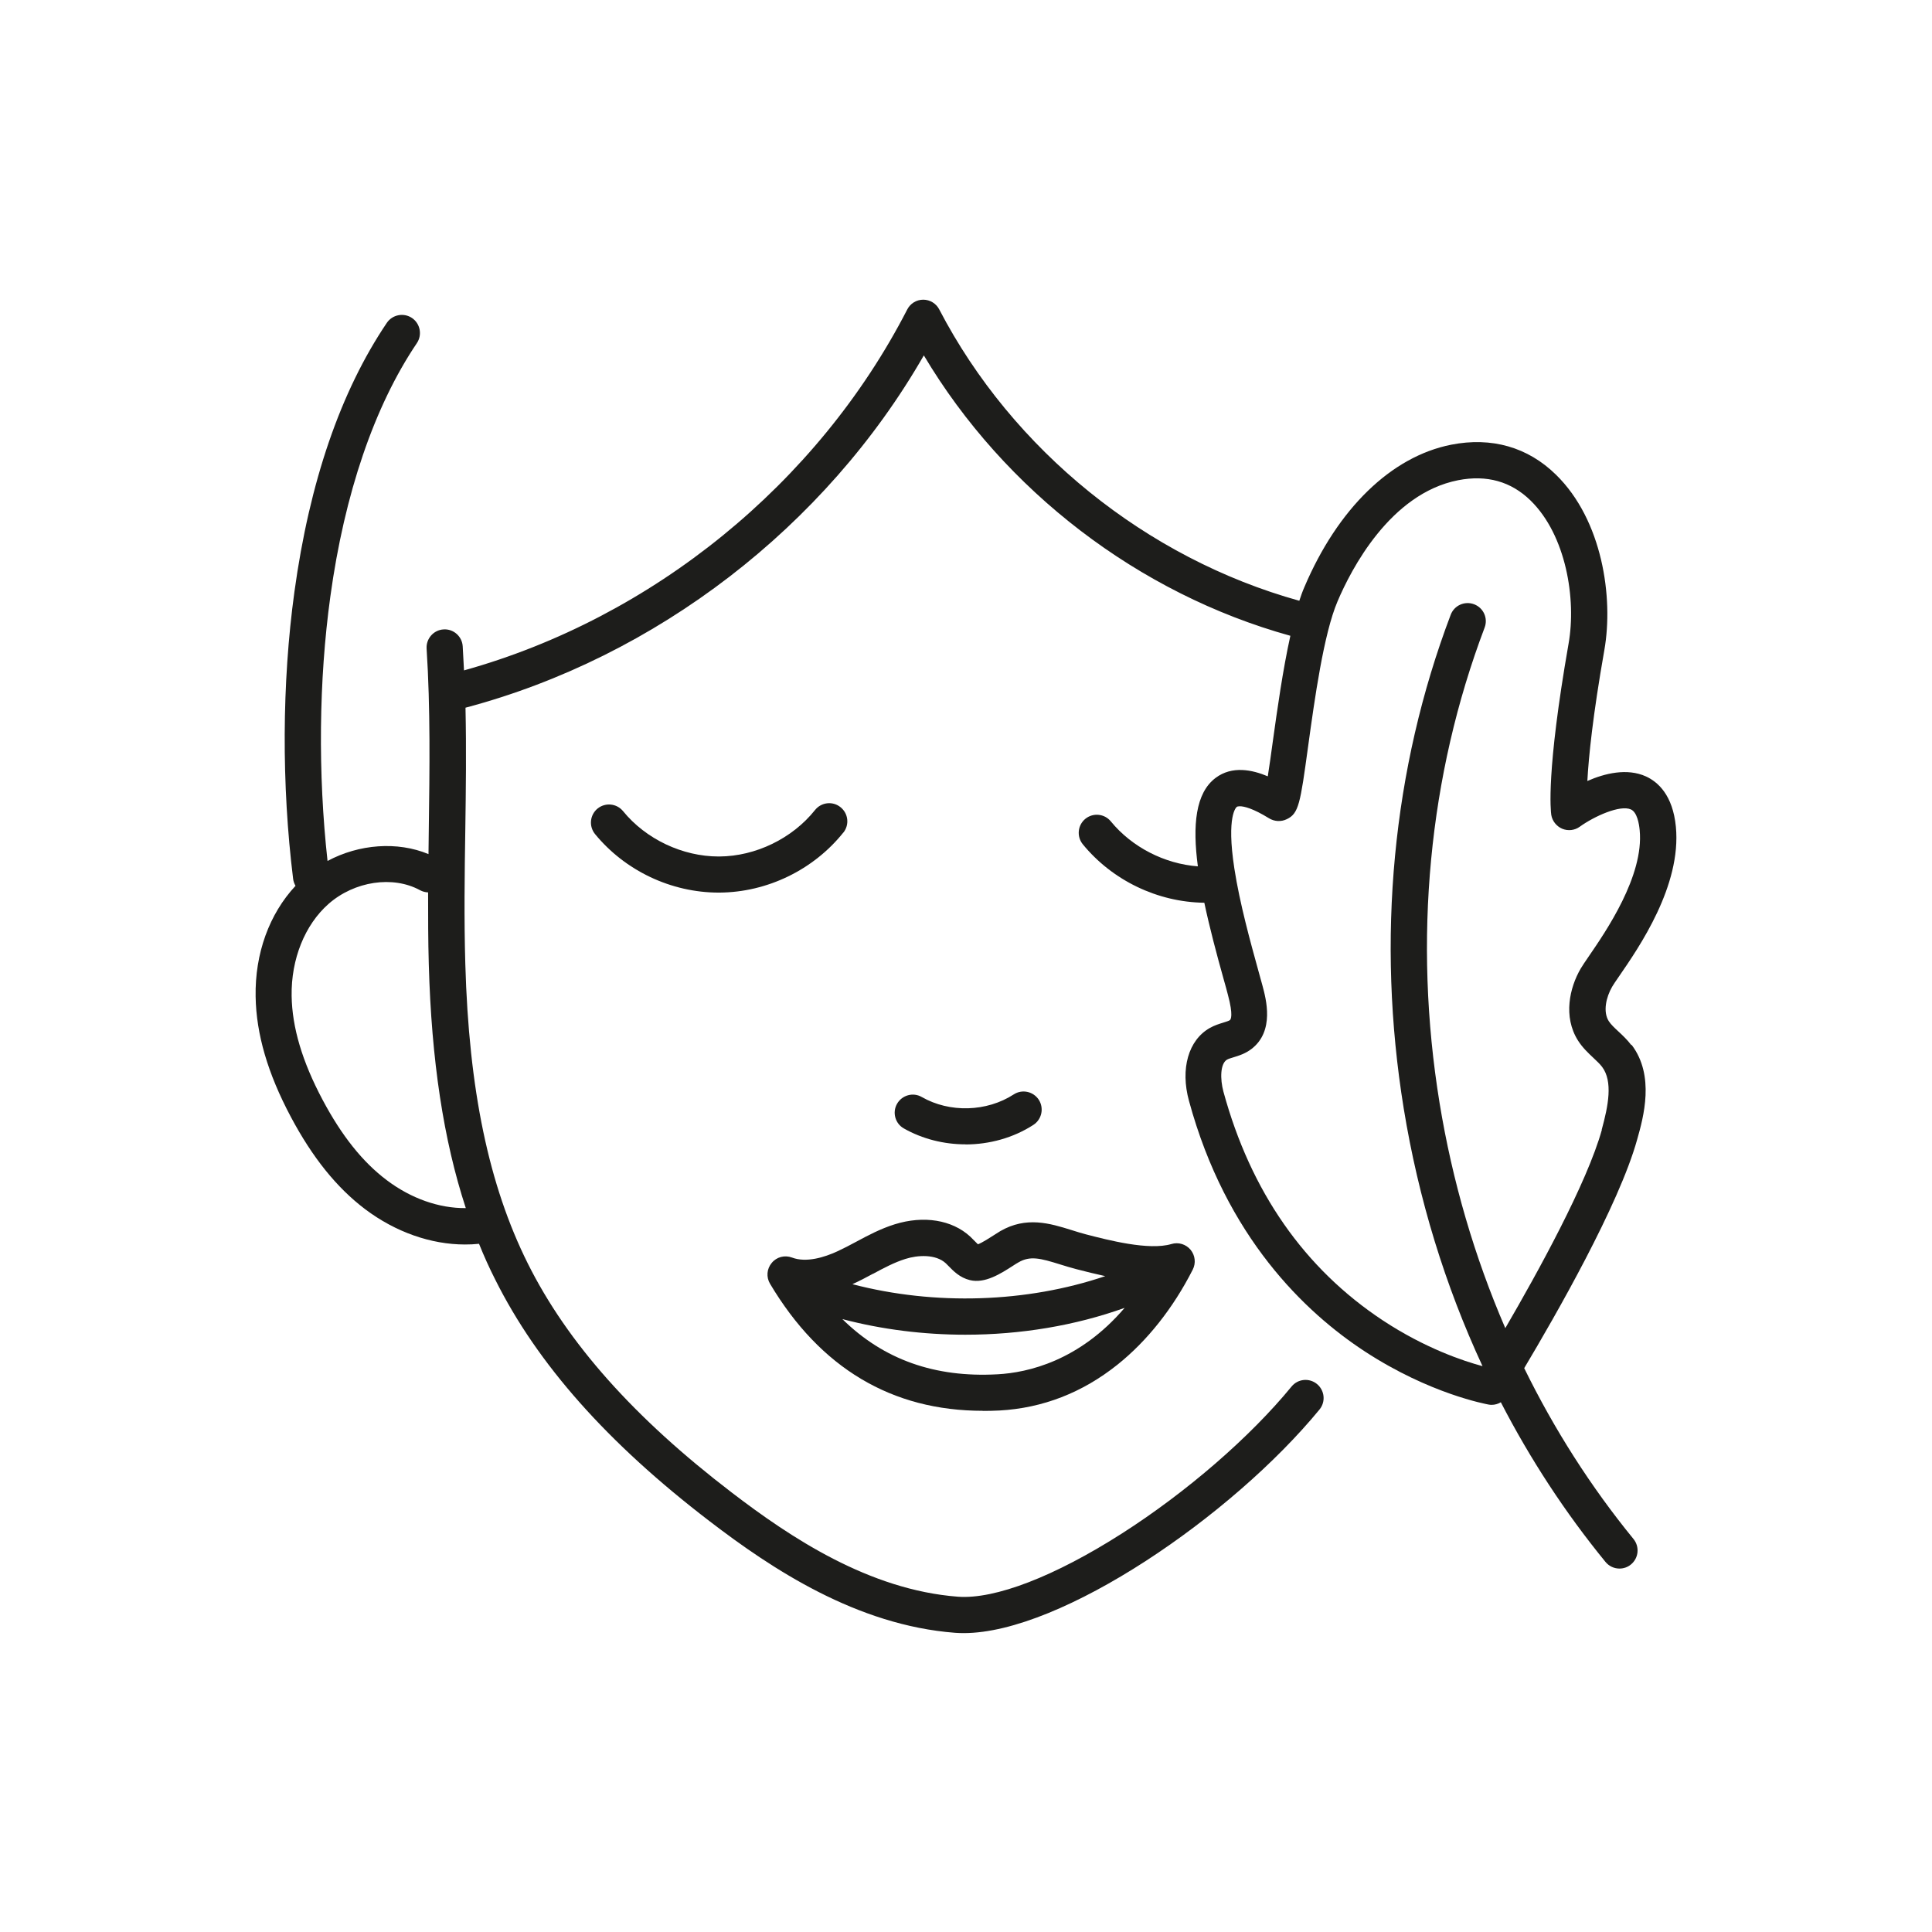 <svg viewBox="0 0 194.24 194.25" version="1.1" xmlns:xlink="http://www.w3.org/1999/xlink" xmlns="http://www.w3.org/2000/svg" id="Ebene_1">
  
  <defs>
    <style>
      .st0 {
        fill: none;
      }

      .st1 {
        fill: #1d1d1b;
      }

      .st2 {
        clip-path: url(#clippath-1);
      }

      .st3 {
        clip-path: url(#clippath);
      }
    </style>
    <clipPath id="clippath">
      <rect height="134.17" width="142.88" y="30.04" x="25.68" class="st0"></rect>
    </clipPath>
    <clipPath id="clippath-1">
      <rect height="134.17" width="142.88" y="30.04" x="25.68" class="st0"></rect>
    </clipPath>
  </defs>
  <g class="st3">
    <path d="M161.05,113.58c-1.49,5.36-6.46,14.37-9.71,19.95-3.09-7.15-5.32-14.76-6.61-22.65-2.67-16.39-1.1-32.91,4.53-47.78.36-.94-.11-1.99-1.06-2.35-.94-.35-1.99.11-2.35,1.06-5.86,15.46-7.49,32.63-4.72,49.65,1.48,9.08,4.16,17.79,7.92,25.89h0c-1.88-.5-5.76-1.79-10.01-4.59-7.9-5.22-13.3-12.96-16.04-23.01-.34-1.26-.33-2.82.37-3.22.14-.08.38-.15.64-.23.53-.16,1.18-.36,1.8-.83,2.36-1.8,1.48-5.03,1.11-6.4-.12-.43-.25-.92-.4-1.45-.79-2.86-1.88-6.79-2.42-10.3-.82-5.33.2-6.17.25-6.2.04-.03.14-.06.3-.06.44,0,1.35.23,2.92,1.2.55.34,1.22.38,1.8.1,1.21-.57,1.36-1.59,2.14-7.28.66-4.79,1.57-11.35,2.96-14.61,1.36-3.21,5.28-10.84,12.13-12.19,2.87-.56,5.32.12,7.29,2.05,3.55,3.48,4.61,9.88,3.81,14.39-2.27,12.98-1.79,16.8-1.74,17.2.1.62.52,1.15,1.1,1.4.58.24,1.25.17,1.76-.2,1.46-1.05,4.06-2.23,5.15-1.74.62.28.82,1.43.88,2.09.45,4.6-3.44,10.23-5.09,12.64-.38.56-.66.96-.84,1.27-1.12,1.92-1.78,4.83-.28,7.22.46.73,1.05,1.28,1.56,1.76.33.31.65.61.87.9,1.1,1.46.63,3.9-.04,6.33M46.83,121.46c-2.67.03-5.5-.96-7.95-2.81-2.43-1.83-4.53-4.47-6.45-8.08-2.04-3.84-3.06-7.26-3.11-10.44-.06-3.7,1.33-7.16,3.72-9.26,2.6-2.28,6.46-2.86,9.19-1.37.26.14.53.21.81.22,0,2.41,0,4.84.07,7.25.27,9.67,1.48,17.64,3.72,24.49M164,105.06c-.41-.54-.88-.98-1.29-1.36-.39-.36-.76-.71-.97-1.04-.6-.95-.26-2.41.34-3.45.11-.2.38-.59.69-1.04,2.04-2.96,6.29-9.13,5.72-15.05-.31-3.19-1.81-4.51-3.01-5.06-1.9-.86-4.14-.31-5.89.46.13-2.4.54-6.53,1.71-13.17.93-5.29-.2-13.06-4.86-17.62-2.83-2.78-6.48-3.82-10.54-3.02-6.02,1.19-11.41,6.42-14.77,14.34-.18.41-.34.87-.5,1.35-15.37-4.27-28.83-15.13-36.2-29.29-.31-.6-.93-.98-1.61-.98h0c-.68,0-1.3.38-1.61.99-9,17.51-25.61,31-44.56,36.28-.04-.81-.08-1.61-.13-2.42-.06-1-.93-1.77-1.93-1.7-1,.06-1.76.93-1.7,1.93.39,6.02.3,12.19.22,18.17-.01.83-.02,1.66-.03,2.49-3.13-1.3-6.98-1.01-10.15.69-.97-8.78-.88-18.16.28-26.57,1.42-10.35,4.43-19.17,8.7-25.49.56-.83.34-1.97-.49-2.53-.83-.56-1.97-.34-2.53.49-4.65,6.89-7.77,15.98-9.29,27.04-1.26,9.15-1.3,19.4-.13,28.86.03.25.12.49.24.7-2.64,2.83-4.09,6.81-4.01,11.14.06,3.77,1.22,7.73,3.54,12.09,2.17,4.08,4.61,7.12,7.47,9.28,3.05,2.3,6.62,3.55,10.04,3.55.47,0,.94-.02,1.41-.07.5,1.24,1.04,2.44,1.63,3.6,4.24,8.49,11.28,16.43,21.55,24.29,6.3,4.83,14.8,10.46,24.69,11.22.28.02.57.03.86.03,9.82,0,27.01-11.81,35.77-22.48.64-.78.52-1.92-.25-2.56-.78-.64-1.92-.53-2.56.25-4.18,5.1-10.56,10.62-17.05,14.77-6.76,4.32-12.77,6.64-16.49,6.36-8.94-.68-16.85-5.96-22.75-10.48-9.82-7.51-16.52-15.05-20.5-23.03-3.92-7.86-5.92-17.44-6.28-30.14-.13-4.46-.07-9.02,0-13.44.06-4.03.11-8.16.02-12.29,19.19-5.09,36.19-18.2,46.08-35.42,8.1,13.61,21.59,23.96,36.85,28.19-.76,3.43-1.32,7.43-1.77,10.66-.16,1.19-.34,2.46-.5,3.47-1.56-.66-3.59-1.09-5.25.16-2.02,1.52-2.33,4.76-1.78,8.89-3.35-.25-6.63-1.93-8.75-4.52-.64-.78-1.78-.89-2.56-.26-.78.64-.89,1.78-.26,2.56,2.98,3.64,7.52,5.82,12.22,5.88.52,2.46,1.22,5.11,1.98,7.82.15.52.28,1,.39,1.43.56,2.08.29,2.48.2,2.55-.1.08-.41.17-.66.25-.39.12-.88.27-1.36.54-2.15,1.22-2.98,4.1-2.09,7.34,3.73,13.7,11.68,21.26,17.69,25.19,6.54,4.27,12.19,5.28,12.42,5.33.1.02.21.03.31.03.33,0,.65-.09.93-.26,2.96,5.73,6.48,11.11,10.52,16.05.36.44.88.67,1.41.67.4,0,.81-.13,1.15-.41.78-.64.89-1.78.26-2.56-4.29-5.25-7.97-11.02-10.99-17.18,3.12-5.23,9.53-16.39,11.36-23,.63-2.23,1.79-6.39-.55-9.49" class="st1"></path>
  </g>
  <g class="st2">
    <path d="M84.79,83.71c.63-.79.5-1.93-.29-2.56-.78-.63-1.93-.5-2.56.29-2.28,2.86-5.97,4.65-9.62,4.67h-.07c-3.63,0-7.31-1.74-9.61-4.56-.64-.78-1.78-.89-2.56-.26-.78.64-.89,1.78-.26,2.56,3.02,3.69,7.66,5.89,12.43,5.89h.09c4.8-.03,9.45-2.29,12.45-6.04" class="st1"></path>
    <path d="M97.06,115.06c2.41,0,4.82-.66,6.84-1.97.84-.55,1.08-1.67.54-2.52-.55-.84-1.67-1.09-2.52-.54-2.72,1.76-6.44,1.87-9.25.26-.87-.5-1.98-.19-2.48.68-.5.87-.19,1.99.68,2.48,1.87,1.06,4.03,1.6,6.19,1.6" class="st1"></path>
    <path d="M87.77,128.07c1.11-.6,2.17-1.16,3.26-1.5,1.23-.39,3.03-.5,4.05.43.1.09.2.2.3.3.47.48,1.11,1.15,2.13,1.4,1.51.37,3.09-.64,4.36-1.46.2-.13.37-.24.52-.32,1.18-.69,2.2-.42,4.22.21.52.16,1.06.33,1.65.48.93.24,1.89.48,2.86.69-7.88,2.67-17.11,2.98-25.42.81.72-.33,1.41-.69,2.07-1.05M100.28,138.17c-6.3.35-11.45-1.48-15.59-5.55,3.99,1.05,8.19,1.57,12.37,1.57,5.53,0,11.03-.91,16.01-2.7-4.56,5.33-9.71,6.51-12.78,6.68M98.8,141.85c.55,0,1.11-.01,1.68-.04,4.35-.24,8.34-1.79,11.87-4.61,2.98-2.38,5.6-5.68,7.57-9.56.33-.65.24-1.43-.22-1.99-.47-.56-1.22-.79-1.92-.58-2.27.68-6.39-.4-8.6-.97-.5-.13-1-.29-1.48-.44-2.12-.66-4.52-1.4-7.14.12-.18.11-.4.25-.65.41-.36.23-1.14.74-1.59.91-.1-.09-.23-.22-.32-.32-.15-.16-.3-.31-.46-.46-1.83-1.68-4.67-2.14-7.59-1.23-1.41.44-2.67,1.11-3.88,1.76-.65.35-1.26.67-1.89.96-1.28.59-3.11,1.17-4.56.62-.73-.27-1.54-.06-2.03.54-.5.59-.57,1.43-.17,2.1,5.05,8.48,12.24,12.77,21.4,12.77" class="st1"></path>
  </g>
</svg>